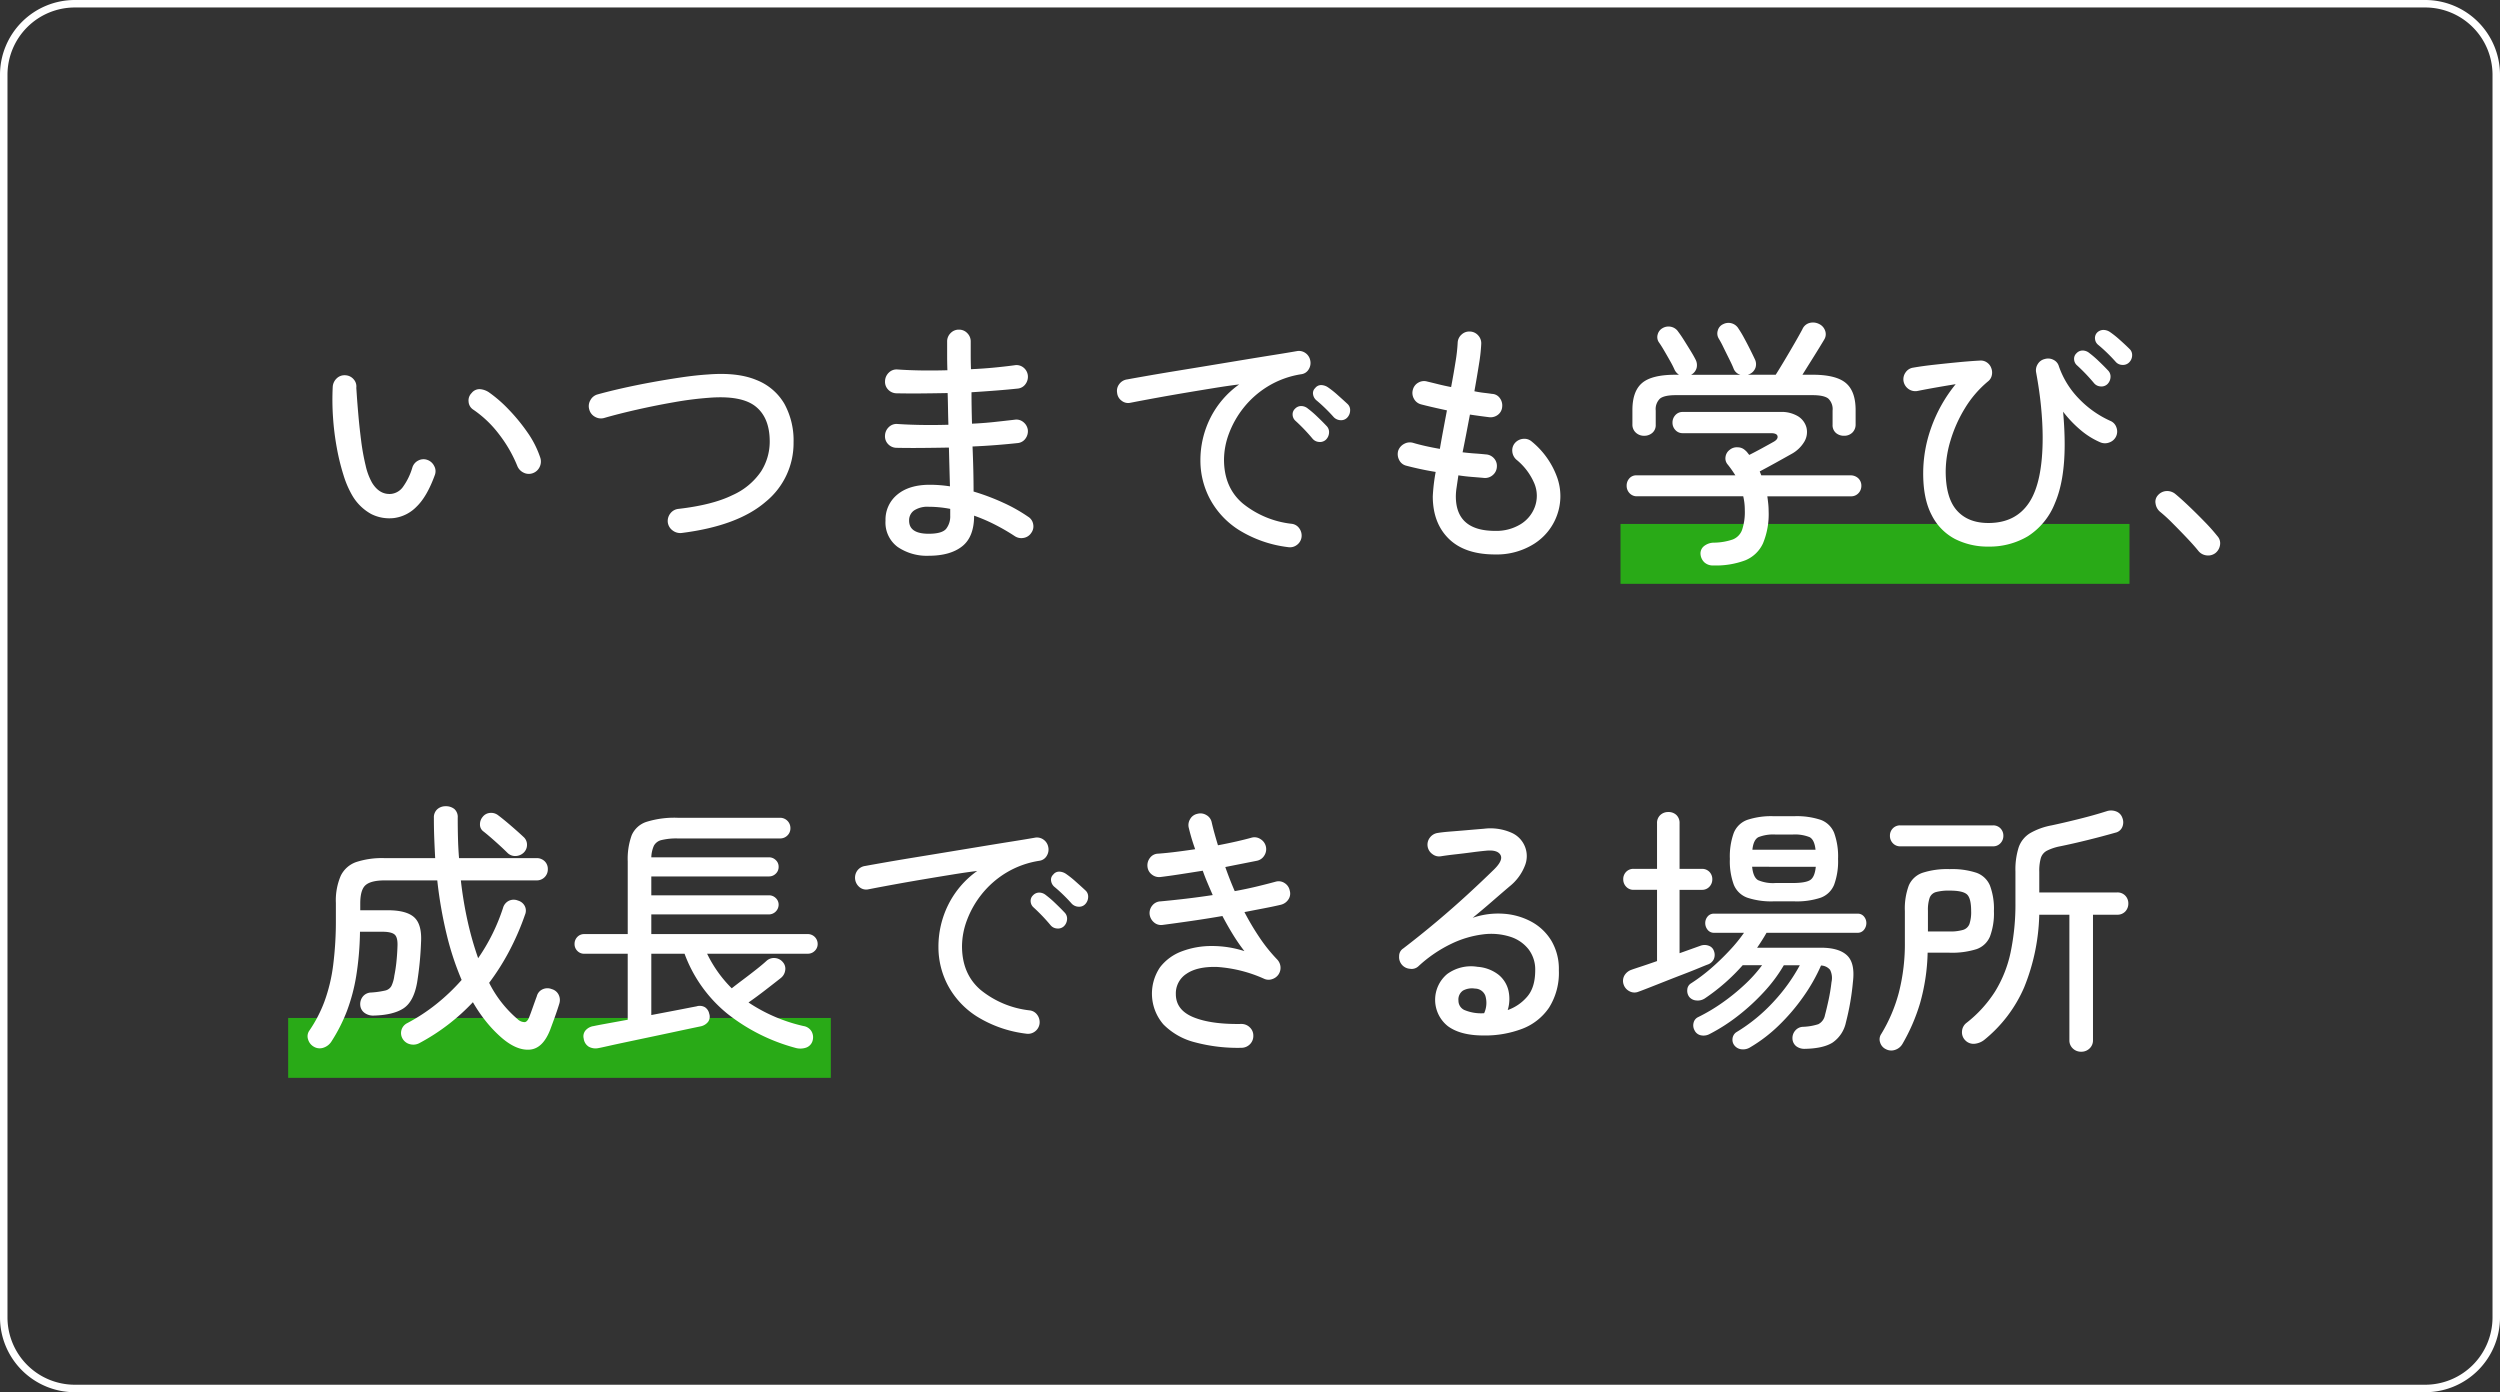<svg xmlns="http://www.w3.org/2000/svg" width="668" height="372" viewBox="0 0 668 372">
  <rect x="0" y="0" width="668" height="372" fill="#333333" stroke="none"/>
  <g id="タイトル" transform="translate(-640 -381)">
    <path id="長方形_156" data-name="長方形 156" d="M20,2A18,18,0,0,0,2,20V352a18,18,0,0,0,18,18H648a18,18,0,0,0,18-18V20A18,18,0,0,0,648,2H20m0-2H648a20,20,0,0,1,20,20V352a20,20,0,0,1-20,20H20A20,20,0,0,1,0,352V20A20,20,0,0,1,20,0Z" transform="translate(640 381)" fill="#fff"/>
    <rect id="長方形_159" data-name="長方形 159" width="136" height="16" transform="translate(1073 521)" fill="#29aa17"/>
    <rect id="長方形_160" data-name="長方形 160" width="145" height="16" transform="translate(717 653)" fill="#29aa17"/>
    <path id="パス_998" data-name="パス 998" d="M24.29-6.58a10.76,10.76,0,0,1-6.125-1.085A13.279,13.279,0,0,1,13.09-12.67a25.872,25.872,0,0,1-2.31-5.39,59.4,59.4,0,0,1-1.785-7.28A71.388,71.388,0,0,1,7.98-33.53a68.753,68.753,0,0,1-.07-8.19,3.386,3.386,0,0,1,1.085-2.205,2.984,2.984,0,0,1,2.275-.805,3.059,3.059,0,0,1,2.2,1.05,2.871,2.871,0,0,1,.735,2.31l.14,2.065q.14,2.065.42,5.285t.735,6.79a59.549,59.549,0,0,0,1.19,6.58,16.768,16.768,0,0,0,1.715,4.62q1.96,3.22,5.04,3.01a4.491,4.491,0,0,0,3.185-1.82,17.109,17.109,0,0,0,2.555-5.25,3.112,3.112,0,0,1,1.575-1.855,3,3,0,0,1,2.415-.175A3.232,3.232,0,0,1,35-20.51a2.859,2.859,0,0,1,.21,2.38q-2.1,5.81-4.9,8.505A10.233,10.233,0,0,1,24.29-6.58ZM61.32-18.55a3.092,3.092,0,0,1-2.45-.175,3.365,3.365,0,0,1-1.68-1.855,35.78,35.78,0,0,0-4.83-8.365,29.418,29.418,0,0,0-6.93-6.615,2.722,2.722,0,0,1-1.225-2.135,2.764,2.764,0,0,1,.805-2.275,2.667,2.667,0,0,1,2.205-1.05,4.937,4.937,0,0,1,2.415.84,35.237,35.237,0,0,1,5.18,4.48,48.835,48.835,0,0,1,5.075,6.16,25.987,25.987,0,0,1,3.465,6.79,3.282,3.282,0,0,1-.14,2.485A3.2,3.2,0,0,1,61.32-18.55ZM101.15-2.59a3.336,3.336,0,0,1-2.415-.665A3.183,3.183,0,0,1,97.44-5.39a3.255,3.255,0,0,1,.7-2.45,3.092,3.092,0,0,1,2.17-1.19q9.1-1.05,14.42-3.675a18.063,18.063,0,0,0,7.63-6.335,14.828,14.828,0,0,0,2.31-7.98q0-6.37-3.78-9.38t-12.53-2.31a89.881,89.881,0,0,0-9.1,1.155q-5.04.875-10.01,2t-8.82,2.24a3.13,3.13,0,0,1-2.45-.315,3.1,3.1,0,0,1-1.54-1.995,3.13,3.13,0,0,1,.315-2.45,3.085,3.085,0,0,1,1.925-1.54q3.01-.84,6.755-1.68t7.77-1.575q4.025-.735,7.875-1.3t7.07-.77q7.91-.63,12.95,1.47a14.917,14.917,0,0,1,7.49,6.37,20.354,20.354,0,0,1,2.45,10.29,20.189,20.189,0,0,1-7.455,15.89Q116.13-4.48,101.15-2.59ZM167.16,3.5a13.841,13.841,0,0,1-8.295-2.345A8.1,8.1,0,0,1,155.61-5.88a8.613,8.613,0,0,1,3.15-6.965q3.15-2.625,8.68-2.625a36.348,36.348,0,0,1,5.39.42q-.07-2.31-.14-4.935t-.14-5.425q-3.78.07-7.385.1t-6.685-.035a3.114,3.114,0,0,1-2.205-1.015,2.984,2.984,0,0,1-.8-2.275,3.238,3.238,0,0,1,1.015-2.24,2.925,2.925,0,0,1,2.275-.84q6.16.42,13.65.21-.07-2.17-.105-4.27t-.1-4.2q-3.64.07-7.14.1t-6.58-.035a3.114,3.114,0,0,1-2.205-1.015,2.984,2.984,0,0,1-.8-2.275,3.238,3.238,0,0,1,1.015-2.24,2.925,2.925,0,0,1,2.275-.84q5.95.42,13.37.21-.07-2.03-.07-3.99v-3.71a3.079,3.079,0,0,1,.91-2.205,2.987,2.987,0,0,1,2.24-.945,2.988,2.988,0,0,1,2.24.945,3.079,3.079,0,0,1,.91,2.205v3.57q0,1.82.07,3.85,3.15-.14,6.09-.42t5.53-.63a2.959,2.959,0,0,1,2.345.56,3.145,3.145,0,0,1,1.225,2.1,3.3,3.3,0,0,1-.63,2.38,2.861,2.861,0,0,1-2.1,1.19q-2.66.28-5.81.525t-6.51.455q0,2.03.035,4.165t.1,4.235q3.08-.14,5.985-.455t5.355-.6a2.89,2.89,0,0,1,2.345.6,3.233,3.233,0,0,1,1.225,2.065,3.3,3.3,0,0,1-.63,2.38,2.861,2.861,0,0,1-2.1,1.19q-2.59.28-5.67.525t-6.37.385q.14,3.29.21,6.335t.07,5.705a60.014,60.014,0,0,1,7.98,3.01,42.929,42.929,0,0,1,6.58,3.71,2.893,2.893,0,0,1,1.365,2,2.9,2.9,0,0,1-.525,2.345,3.006,3.006,0,0,1-2.065,1.33,3.167,3.167,0,0,1-2.345-.49,54.819,54.819,0,0,0-4.9-2.87,45.762,45.762,0,0,0-5.95-2.59q0,5.67-3.185,8.19T167.16,3.5Zm0-5.88q3.57,0,4.655-1.33a5.364,5.364,0,0,0,1.085-3.5V-9.03q-1.47-.28-2.9-.42t-2.835-.14a6.563,6.563,0,0,0-3.92.98,3.2,3.2,0,0,0-1.33,2.73Q161.91-2.38,167.16-2.38Zm95.97,3.57a32.219,32.219,0,0,1-13.16-4.62,22.233,22.233,0,0,1-7.7-8.3,21.857,21.857,0,0,1-2.52-10.185,25.163,25.163,0,0,1,2.66-11.41,24.423,24.423,0,0,1,7.7-8.96q-2.87.35-6.545.945t-7.63,1.26q-3.955.665-7.8,1.365t-7.07,1.33a2.769,2.769,0,0,1-2.345-.525,2.938,2.938,0,0,1-1.225-2.135,2.945,2.945,0,0,1,.56-2.31,3.1,3.1,0,0,1,2.1-1.26q1.89-.35,5.285-.945t7.7-1.3q4.305-.7,8.96-1.47l9.1-1.505q4.445-.735,8.19-1.33t6.125-1.015a2.994,2.994,0,0,1,2.275.49,3.108,3.108,0,0,1,1.3,1.96,3.162,3.162,0,0,1-.385,2.38,2.654,2.654,0,0,1-1.925,1.33,24.32,24.32,0,0,0-9,3.255,24.793,24.793,0,0,0-6.475,5.7,25.287,25.287,0,0,0-3.92,6.9,20.079,20.079,0,0,0-1.33,6.965q0,7.42,4.97,11.69a25.145,25.145,0,0,0,13.02,5.46,2.861,2.861,0,0,1,2.1,1.19,3.3,3.3,0,0,1,.63,2.38,3.1,3.1,0,0,1-1.26,2.1A3.063,3.063,0,0,1,263.13,1.19Zm15.89-34.65a2.2,2.2,0,0,1-1.785.735,2.657,2.657,0,0,1-1.855-.805q-1.05-1.19-2.275-2.38t-2.415-2.17a2.56,2.56,0,0,1-.84-1.575,1.836,1.836,0,0,1,.56-1.645,1.985,1.985,0,0,1,1.645-.805,3.4,3.4,0,0,1,1.785.6,25.028,25.028,0,0,1,2.555,2.03q1.5,1.33,2.625,2.38a2.2,2.2,0,0,1,.735,1.785A2.8,2.8,0,0,1,279.02-33.46Zm-5.74,5.95a2.307,2.307,0,0,1-1.855.595,2.418,2.418,0,0,1-1.715-.875,48.613,48.613,0,0,0-4.55-4.76,2.27,2.27,0,0,1-.77-1.575,2.024,2.024,0,0,1,.63-1.645,2.25,2.25,0,0,1,1.715-.735,2.814,2.814,0,0,1,1.715.665,26.517,26.517,0,0,1,2.485,2.135q1.435,1.365,2.485,2.485a2.3,2.3,0,0,1,.7,1.855A2.8,2.8,0,0,1,273.28-27.51ZM318.5,3.15q-8.12,0-12.39-4.2t-4.27-11.34a49.437,49.437,0,0,1,.77-6.51q-2.17-.35-4.235-.8T294.7-20.58a2.847,2.847,0,0,1-1.855-1.54,3.318,3.318,0,0,1-.245-2.45,3.256,3.256,0,0,1,1.575-1.82,3.122,3.122,0,0,1,2.415-.28q1.4.42,3.255.84t3.885.77q.42-2.45.91-5.075t.98-5.215q-1.96-.42-3.78-.84t-3.15-.77a2.983,2.983,0,0,1-1.89-1.505,3.122,3.122,0,0,1-.28-2.415,3.006,3.006,0,0,1,1.47-1.89,3.025,3.025,0,0,1,2.38-.28q1.19.28,2.87.7t3.5.77q.7-3.71,1.19-6.825a44.421,44.421,0,0,0,.56-5.005,3.059,3.059,0,0,1,1.05-2.205,3,3,0,0,1,2.24-.8,3.059,3.059,0,0,1,2.205,1.05,3.1,3.1,0,0,1,.8,2.31,46.257,46.257,0,0,1-.6,5.355q-.525,3.325-1.225,7.245,1.33.28,2.555.42t2.135.28a2.651,2.651,0,0,1,2.1,1.12,3.3,3.3,0,0,1,.63,2.38,2.9,2.9,0,0,1-1.155,2.1,3.188,3.188,0,0,1-2.345.63q-1.12-.14-2.415-.315t-2.7-.385q-.49,2.59-.98,5.145t-.98,4.935q1.75.21,3.29.315t2.87.245a3.114,3.114,0,0,1,2.2,1.015,2.984,2.984,0,0,1,.8,2.275,3.059,3.059,0,0,1-1.05,2.2,3.1,3.1,0,0,1-2.31.805q-1.54-.14-3.325-.28t-3.6-.42q-.28,1.89-.49,3.325A16.62,16.62,0,0,0,308-12.39q0,9.24,10.5,9.24a12.382,12.382,0,0,0,6.755-1.75,9.107,9.107,0,0,0,3.815-4.55,8.577,8.577,0,0,0-.105-6.4,16.371,16.371,0,0,0-4.795-6.335,3.281,3.281,0,0,1-1.085-2.2,2.994,2.994,0,0,1,.735-2.275,3.281,3.281,0,0,1,2.2-1.085,2.994,2.994,0,0,1,2.275.735,21.882,21.882,0,0,1,6.755,9.52,14.931,14.931,0,0,1-.035,10.22A15.044,15.044,0,0,1,328.9.315,18.692,18.692,0,0,1,318.5,3.15Zm58.31,2.94a3.343,3.343,0,0,1-2.415-.84,3.392,3.392,0,0,1-1.015-2.17,2.5,2.5,0,0,1,.945-2.17A4.287,4.287,0,0,1,376.95,0a16.131,16.131,0,0,0,5.005-.84,4.326,4.326,0,0,0,2.52-2.555,14.906,14.906,0,0,0,.735-5.285,15.855,15.855,0,0,0-.42-3.71H356.44a2.623,2.623,0,0,1-2.03-.84,2.809,2.809,0,0,1-.77-1.96,2.848,2.848,0,0,1,.735-2,2.4,2.4,0,0,1,1.855-.8h26.46q-.49-.77-.98-1.47t-1.05-1.4a2.488,2.488,0,0,1-.6-2.065,2.78,2.78,0,0,1,1.085-1.855,2.979,2.979,0,0,1,2.17-.7,2.889,2.889,0,0,1,1.96.77,3.585,3.585,0,0,1,.6.6q.245.315.525.665,1.54-.77,3.4-1.785t2.975-1.645q1.33-.7,1.19-1.54t-1.75-.84H368.62a2.542,2.542,0,0,1-1.96-.84,2.809,2.809,0,0,1-.77-1.96,2.9,2.9,0,0,1,.77-2.03,2.542,2.542,0,0,1,1.96-.84h26.04a8.5,8.5,0,0,1,4.83,1.19,5.084,5.084,0,0,1,2.205,3.01,5.051,5.051,0,0,1-.56,3.71,8.977,8.977,0,0,1-3.535,3.36q-2.24,1.26-4.2,2.345t-4.2,2.275l.42,1.05h23.73a2.98,2.98,0,0,1,2.2.8,2.709,2.709,0,0,1,.805,2,2.809,2.809,0,0,1-.77,1.96,2.623,2.623,0,0,1-2.03.84H391.23q.14.98.245,1.995A19.4,19.4,0,0,1,391.58-8.4,20.331,20.331,0,0,1,390.075.175a8.9,8.9,0,0,1-4.76,4.55A22.278,22.278,0,0,1,376.81,6.09ZM358.33-28.56a3.179,3.179,0,0,1-2.24-.84,2.9,2.9,0,0,1-.91-2.24v-3.78q0-5.04,2.59-7.245t8.89-2.2h.98a3.208,3.208,0,0,1-1.19-1.33,23.394,23.394,0,0,0-1.155-2.275q-.805-1.435-1.645-2.87t-1.4-2.2a2.479,2.479,0,0,1-.315-2.1,2.7,2.7,0,0,1,1.3-1.68,3.112,3.112,0,0,1,2.31-.35,3.043,3.043,0,0,1,1.89,1.33q.7.91,1.575,2.31t1.715,2.765q.84,1.365,1.33,2.345a3.16,3.16,0,0,1,.28,2.24,2.93,2.93,0,0,1-1.47,1.82h13.16a2.732,2.732,0,0,1-1.82-1.68q-.35-.91-1.155-2.52t-1.575-3.185a25.723,25.723,0,0,0-1.26-2.345,2.608,2.608,0,0,1-.21-2.135,2.54,2.54,0,0,1,1.4-1.645,3.1,3.1,0,0,1,2.275-.245,3.117,3.117,0,0,1,1.855,1.435A27.986,27.986,0,0,1,385-54.74q.84,1.54,1.61,3.08t1.26,2.59a2.984,2.984,0,0,1,.21,2.275,2.924,2.924,0,0,1-1.68,1.785.237.237,0,0,1-.175.07.237.237,0,0,0-.175.07h7.42q.98-1.54,2.38-3.885t2.73-4.655q1.33-2.31,2.03-3.64a2.892,2.892,0,0,1,1.995-1.68,3.564,3.564,0,0,1,2.415.28,3.1,3.1,0,0,1,1.645,1.785,2.7,2.7,0,0,1-.245,2.415q-1.12,1.89-2.765,4.515T400.61-44.87h2.73q6.23,0,8.855,2.2t2.625,7.245v3.78a2.961,2.961,0,0,1-.875,2.24,3.056,3.056,0,0,1-2.205.84,3.216,3.216,0,0,1-2.2-.77,2.738,2.738,0,0,1-.875-2.17v-3.78a3.884,3.884,0,0,0-1.155-3.22q-1.155-.91-4.235-.91H366.8q-3.08,0-4.235.91a3.884,3.884,0,0,0-1.155,3.22v3.78a2.687,2.687,0,0,1-.91,2.17A3.25,3.25,0,0,1,358.33-28.56ZM450.31,1.05a19.26,19.26,0,0,1-8.925-2.03,14.56,14.56,0,0,1-6.265-6.44q-2.31-4.41-2.24-11.48a36.126,36.126,0,0,1,2.1-11.725,39.017,39.017,0,0,1,6.58-11.725q-2.59.42-5.18.875t-5.04.945a3.143,3.143,0,0,1-2.38-.525,3.232,3.232,0,0,1-1.33-2.065,3.126,3.126,0,0,1,.525-2.345,2.941,2.941,0,0,1,2.065-1.3q2.38-.42,5.53-.77t6.4-.665q3.255-.315,5.915-.455a2.836,2.836,0,0,1,1.82.49,3.019,3.019,0,0,1,1.19,1.54,3.257,3.257,0,0,1,.14,1.89,2.772,2.772,0,0,1-.98,1.61,28.561,28.561,0,0,0-6.23,7.245,36.467,36.467,0,0,0-3.815,8.54,29.041,29.041,0,0,0-1.3,8.225q0,7.14,2.975,10.5t8.435,3.36q7.28,0,10.885-5.46T464.8-28q0-3.78-.42-8.19t-1.33-9.31a3.061,3.061,0,0,1,.455-2.24,2.912,2.912,0,0,1,1.855-1.33,3.062,3.062,0,0,1,2.31.21,2.75,2.75,0,0,1,1.47,1.75,23.324,23.324,0,0,0,5.215,8.505,27.045,27.045,0,0,0,8.505,6.055,2.846,2.846,0,0,1,1.645,1.75,3.083,3.083,0,0,1-.105,2.45,3.136,3.136,0,0,1-1.785,1.575,3.2,3.2,0,0,1-2.415-.035,20.916,20.916,0,0,1-5.355-3.36A30.97,30.97,0,0,1,470.26-35q.42,4.69.42,8.75,0,9.73-2.625,15.75a18.432,18.432,0,0,1-7.21,8.785A20,20,0,0,1,450.31,1.05Zm31.78-43.4a2.307,2.307,0,0,1-1.855.6,2.418,2.418,0,0,1-1.715-.875,48.613,48.613,0,0,0-4.55-4.76,2.27,2.27,0,0,1-.77-1.575,2.024,2.024,0,0,1,.63-1.645,2.25,2.25,0,0,1,1.715-.735,2.814,2.814,0,0,1,1.715.665,26.518,26.518,0,0,1,2.485,2.135q1.435,1.365,2.485,2.485a2.3,2.3,0,0,1,.7,1.855A2.8,2.8,0,0,1,482.09-42.35Zm5.81-5.81a2.305,2.305,0,0,1-1.785.665,2.418,2.418,0,0,1-1.785-.805q-1.05-1.19-2.275-2.38t-2.415-2.17a2.279,2.279,0,0,1-.84-1.505,2.116,2.116,0,0,1,.49-1.715,2.376,2.376,0,0,1,1.715-.77,3.163,3.163,0,0,1,1.785.56,25.025,25.025,0,0,1,2.555,2.03q1.5,1.33,2.625,2.45a2.2,2.2,0,0,1,.735,1.785A2.657,2.657,0,0,1,487.9-48.16ZM510.93,2.8a3.179,3.179,0,0,1-2.38.595,3.221,3.221,0,0,1-2.17-1.225q-1.12-1.4-3.045-3.43T499.45-5.25a39.834,39.834,0,0,0-3.29-3.01,3.476,3.476,0,0,1-1.19-2.17,2.547,2.547,0,0,1,.63-2.24,3.252,3.252,0,0,1,2.24-1.12,3.476,3.476,0,0,1,2.31.7q1.54,1.26,3.71,3.325t4.27,4.235a49.566,49.566,0,0,1,3.36,3.78,2.812,2.812,0,0,1,.7,2.38A3.359,3.359,0,0,1,510.93,2.8ZM2.87,134.69a3.278,3.278,0,0,1-1.54-1.925,2.626,2.626,0,0,1,.35-2.415A36.023,36.023,0,0,0,5.7,122.58a44.451,44.451,0,0,0,2.31-9.59,93.87,93.87,0,0,0,.735-12.53v-4.2a16.635,16.635,0,0,1,1.3-7.245,7.219,7.219,0,0,1,4.13-3.675A22.157,22.157,0,0,1,21.7,84.29H35.28q-.14-2.59-.245-5.285t-.1-5.5a2.878,2.878,0,0,1,.91-2.275,3.26,3.26,0,0,1,2.24-.805,3.559,3.559,0,0,1,2.31.735,2.839,2.839,0,0,1,.91,2.345q0,2.8.07,5.5t.28,5.285H62.3a3.027,3.027,0,0,1,2.24.84,2.849,2.849,0,0,1,.84,2.1,2.935,2.935,0,0,1-3.08,3.01H42.14a102.973,102.973,0,0,0,1.89,11.27,86.3,86.3,0,0,0,2.73,9.52,51.564,51.564,0,0,0,6.65-13.44,3.014,3.014,0,0,1,1.54-1.89,2.974,2.974,0,0,1,2.45-.07,2.918,2.918,0,0,1,1.785,1.4,2.72,2.72,0,0,1,.1,2.38,69.619,69.619,0,0,1-4.165,9.625A62.807,62.807,0,0,1,49.7,117.61a30.906,30.906,0,0,0,7.63,9.73,2.673,2.673,0,0,0,1.925.77q.735-.14,1.225-1.54.28-.7.875-2.38t1.085-3.01a2.748,2.748,0,0,1,1.505-1.82,3.06,3.06,0,0,1,2.485-.07,2.889,2.889,0,0,1,1.855,1.54,3.167,3.167,0,0,1,.175,2.31q-.49,1.61-1.155,3.465T66.01,130.14q-1.96,5.04-5.46,5.32t-7.49-3.15a34.23,34.23,0,0,1-4.025-4.165,40.532,40.532,0,0,1-3.675-5.355,55.375,55.375,0,0,1-14.28,10.92,3.419,3.419,0,0,1-2.485.315A3.142,3.142,0,0,1,26.6,132.59a2.957,2.957,0,0,1,1.19-4.2,48.816,48.816,0,0,0,7.805-5.11,53.481,53.481,0,0,0,6.755-6.44A76.111,76.111,0,0,1,38.4,104.9,114.083,114.083,0,0,1,35.84,90.24h-14q-3.64,0-5.11,1.225T15.26,96.4v1.82h7.35q5.04,0,7.105,1.925T31.5,106.83a87.648,87.648,0,0,1-1.05,10.71q-.91,5.11-3.64,6.895T18.9,126.36a3.835,3.835,0,0,1-2.415-.665,2.776,2.776,0,0,1-1.225-2.135A3.228,3.228,0,0,1,16,121.215a2.95,2.95,0,0,1,2.2-1.015,23.488,23.488,0,0,0,3.71-.525,2.526,2.526,0,0,0,1.68-1.225,8.829,8.829,0,0,0,.77-2.73,37.145,37.145,0,0,0,.56-3.675q.21-1.995.28-4.025.14-2.45-.7-3.255t-3.36-.805H15.19a81.6,81.6,0,0,1-1.015,11.865,49.1,49.1,0,0,1-2.485,9.345,44.35,44.35,0,0,1-4.13,8.12,3.966,3.966,0,0,1-2.1,1.645A3.071,3.071,0,0,1,2.87,134.69ZM54.6,82.89q-1.26-1.26-3.22-3.01t-3.22-2.73a2.225,2.225,0,0,1-.91-1.855,3.017,3.017,0,0,1,.7-2,2.738,2.738,0,0,1,1.995-1.085,3.033,3.033,0,0,1,2.205.665q1.4,1.05,3.43,2.8t3.29,2.94a2.75,2.75,0,0,1,.945,2.17,2.854,2.854,0,0,1-.945,2.1,3.23,3.23,0,0,1-2.065.84A2.9,2.9,0,0,1,54.6,82.89Zm24.36,52.15a3.751,3.751,0,0,1-2.625-.35,2.953,2.953,0,0,1-1.365-2.17,2.439,2.439,0,0,1,.525-2.24,3.528,3.528,0,0,1,2.2-1.12q.56-.14,3.08-.6t5.95-1.085V109.84H75.11a2.456,2.456,0,0,1-1.855-.77,2.548,2.548,0,0,1-.735-1.82,2.634,2.634,0,0,1,.735-1.89,2.456,2.456,0,0,1,1.855-.77H86.73V85.13a18.484,18.484,0,0,1,1.05-6.93,6.479,6.479,0,0,1,3.955-3.6A25,25,0,0,1,100.1,73.51h27.3a2.75,2.75,0,0,1,2.8,2.8,2.627,2.627,0,0,1-.8,1.925,2.709,2.709,0,0,1-1.995.8H100.1a16.917,16.917,0,0,0-4.305.42,3.106,3.106,0,0,0-2.065,1.505,8.2,8.2,0,0,0-.7,3.115h31.43a2.548,2.548,0,0,1,1.82.735,2.376,2.376,0,0,1,.77,1.785,2.456,2.456,0,0,1-.77,1.855,2.548,2.548,0,0,1-1.82.735H93.03v5.04h31.43a2.548,2.548,0,0,1,1.82.735,2.376,2.376,0,0,1,.77,1.785,2.63,2.63,0,0,1-2.59,2.59H93.03v5.25h41.79a2.63,2.63,0,0,1,2.66,2.66,2.489,2.489,0,0,1-.77,1.82,2.57,2.57,0,0,1-1.89.77H107.94a33.737,33.737,0,0,0,6.58,9.24q1.33-1.05,3.15-2.415t3.5-2.695q1.68-1.33,2.66-2.24a2.944,2.944,0,0,1,2.24-.735,3,3,0,0,1,2.1,1.085,2.627,2.627,0,0,1,.63,2.24,3.149,3.149,0,0,1-1.19,2.03q-1.68,1.33-4.13,3.22T119,122.86a43.791,43.791,0,0,0,14.7,6.3,3,3,0,0,1,2.205,1.54,3.248,3.248,0,0,1,.175,2.52,2.729,2.729,0,0,1-1.82,1.75,4.769,4.769,0,0,1-2.8,0,50.282,50.282,0,0,1-18.1-9.1,37.129,37.129,0,0,1-11.445-16.03H93.03v16.38q2.94-.56,5.5-1.05t4.34-.84q1.785-.35,2.205-.42a2.831,2.831,0,0,1,2.275.21,2.706,2.706,0,0,1,1.155,1.75,2.39,2.39,0,0,1-.28,2.135,3.36,3.36,0,0,1-1.96,1.225q-.35.07-2.345.49t-4.935,1.05q-2.94.63-6.265,1.33t-6.3,1.33q-2.975.63-5,1.085T78.96,135.04Zm114.17-3.85a32.22,32.22,0,0,1-13.16-4.62,22.233,22.233,0,0,1-7.7-8.295,21.857,21.857,0,0,1-2.52-10.185,25.163,25.163,0,0,1,2.66-11.41,24.423,24.423,0,0,1,7.7-8.96q-2.87.35-6.545.945t-7.63,1.26q-3.955.665-7.8,1.365t-7.07,1.33a2.769,2.769,0,0,1-2.345-.525,3.266,3.266,0,0,1-.665-4.445,3.1,3.1,0,0,1,2.1-1.26q1.89-.35,5.285-.945t7.7-1.3q4.305-.7,8.96-1.47l9.1-1.5q4.445-.735,8.19-1.33t6.125-1.015a2.994,2.994,0,0,1,2.275.49,3.108,3.108,0,0,1,1.295,1.96,3.162,3.162,0,0,1-.385,2.38,2.654,2.654,0,0,1-1.925,1.33,24.321,24.321,0,0,0-9,3.255A24.794,24.794,0,0,0,181.3,93.95a25.287,25.287,0,0,0-3.92,6.9,20.079,20.079,0,0,0-1.33,6.965q0,7.42,4.97,11.69a25.145,25.145,0,0,0,13.02,5.46,2.861,2.861,0,0,1,2.1,1.19,3.3,3.3,0,0,1,.63,2.38,3.1,3.1,0,0,1-1.26,2.1A3.063,3.063,0,0,1,193.13,131.19Zm15.89-34.65a2.2,2.2,0,0,1-1.785.735,2.657,2.657,0,0,1-1.855-.8q-1.05-1.19-2.275-2.38t-2.415-2.17a2.56,2.56,0,0,1-.84-1.575,1.836,1.836,0,0,1,.56-1.645,1.985,1.985,0,0,1,1.645-.805,3.4,3.4,0,0,1,1.785.6,25.024,25.024,0,0,1,2.555,2.03q1.5,1.33,2.625,2.38a2.2,2.2,0,0,1,.735,1.785A2.8,2.8,0,0,1,209.02,96.54Zm-5.74,5.95a2.307,2.307,0,0,1-1.855.6,2.418,2.418,0,0,1-1.715-.875,48.615,48.615,0,0,0-4.55-4.76,2.27,2.27,0,0,1-.77-1.575,2.024,2.024,0,0,1,.63-1.645,2.25,2.25,0,0,1,1.715-.735,2.814,2.814,0,0,1,1.715.665,26.514,26.514,0,0,1,2.485,2.135q1.435,1.365,2.485,2.485a2.3,2.3,0,0,1,.7,1.855A2.8,2.8,0,0,1,203.28,102.49Zm47.53,32.48a44.2,44.2,0,0,1-12.53-1.47,18.03,18.03,0,0,1-8.435-4.795,12.564,12.564,0,0,1-.875-15.26,13.029,13.029,0,0,1,5.775-4.235,22.376,22.376,0,0,1,7.98-1.435,28.148,28.148,0,0,1,8.785,1.365,46.978,46.978,0,0,1-3.01-4.34q-1.47-2.38-2.87-5.04-4.06.7-8.19,1.3t-7.84,1.085a2.871,2.871,0,0,1-2.31-.735,3.322,3.322,0,0,1-1.12-2.205,3.165,3.165,0,0,1,.77-2.31,2.943,2.943,0,0,1,2.17-1.05q3.08-.28,6.65-.7t7.28-.98q-.7-1.61-1.4-3.255t-1.26-3.255q-3.08.49-6.02.945t-5.25.735a3.109,3.109,0,0,1-2.345-.665A2.963,2.963,0,0,1,225.61,86.6a3.221,3.221,0,0,1,.665-2.38,2.753,2.753,0,0,1,2.135-1.12q2.03-.14,4.585-.455t5.355-.735a53.088,53.088,0,0,1-1.68-5.6,3.035,3.035,0,0,1,.315-2.415,2.859,2.859,0,0,1,1.925-1.435,3.035,3.035,0,0,1,2.415.315A2.859,2.859,0,0,1,242.76,74.7q.35,1.54.77,3.045t.91,3.115q2.59-.49,4.9-1.015t4.06-1.015a2.884,2.884,0,0,1,2.415.385,3.136,3.136,0,0,1,1.015,4.375,3,3,0,0,1-1.96,1.4q-1.75.35-3.885.77t-4.585.91q.56,1.61,1.19,3.22t1.33,3.22q3.08-.56,5.845-1.225t5.075-1.295a2.864,2.864,0,0,1,2.38.35,3.029,3.029,0,0,1,1.4,2.03,2.774,2.774,0,0,1-.35,2.345,3.325,3.325,0,0,1-2.03,1.435q-1.75.42-4.3.91t-5.425,1.05a68.835,68.835,0,0,0,4.1,6.895,42.24,42.24,0,0,0,4.655,5.775,3.251,3.251,0,0,1,.875,1.925,3.166,3.166,0,0,1-.525,2.065,3.232,3.232,0,0,1-1.715,1.26,2.857,2.857,0,0,1-2.065-.07,36.563,36.563,0,0,0-12.53-3.185q-5.32-.175-8.225,1.785a6.228,6.228,0,0,0-2.9,5.46q0,4.27,4.725,6.195T250.67,128.6a3.162,3.162,0,0,1,2.275.91,2.988,2.988,0,0,1,.945,2.24,3.108,3.108,0,0,1-.875,2.24A3.175,3.175,0,0,1,250.81,134.97Zm64.61-3.29q-6.23,0-9.59-2.52a8.982,8.982,0,0,1-.14-13.9,10.782,10.782,0,0,1,8.12-1.925,10.3,10.3,0,0,1,5.67,2.17,7.728,7.728,0,0,1,2.59,4.235,10.191,10.191,0,0,1-.21,5.145,12.11,12.11,0,0,0,5.11-3.465q2.24-2.485,2.24-7.175a8.885,8.885,0,0,0-1.785-5.6,10.062,10.062,0,0,0-4.935-3.36,16.853,16.853,0,0,0-7.14-.63,27.15,27.15,0,0,0-8.47,2.485,35.6,35.6,0,0,0-8.89,6.055,2.634,2.634,0,0,1-2.24.665,3.117,3.117,0,0,1-2.9-3.395,2.371,2.371,0,0,1,1.085-2.03q4.48-3.43,8.855-7.105t8.3-7.28q3.92-3.6,7.07-6.685,2.59-2.52,1.75-3.955t-3.99-1.085q-1.54.14-3.64.42t-4.3.525q-2.205.245-3.955.525a2.877,2.877,0,0,1-2.31-.6,3.074,3.074,0,0,1-.63-4.41,3.145,3.145,0,0,1,2.1-1.225q1.26-.21,3.5-.385t4.655-.385q2.415-.21,4.165-.35a13.929,13.929,0,0,1,7.245,1.015,6.811,6.811,0,0,1,3.675,8.925,13.22,13.22,0,0,1-4.06,5.46q-1.82,1.54-4.515,3.885t-5.355,4.515a20.946,20.946,0,0,1,8.295-1.085,18.164,18.164,0,0,1,7.42,2.135,14.061,14.061,0,0,1,5.32,5.075,14.789,14.789,0,0,1,1.995,7.875,17.431,17.431,0,0,1-2.625,10.01,15.164,15.164,0,0,1-7.14,5.635A27.921,27.921,0,0,1,315.42,131.68Zm.14-5.95a6.589,6.589,0,0,0,.315-4.69,2.979,2.979,0,0,0-2.765-1.89,5.047,5.047,0,0,0-3.185.525,2.88,2.88,0,0,0-1.225,2.695,2.729,2.729,0,0,0,1.54,2.485A11.575,11.575,0,0,0,315.56,125.73Zm85.61,9.52a3.577,3.577,0,0,1-2.17-.665,2.682,2.682,0,0,1-1.05-2,3.022,3.022,0,0,1,.735-2.205,2.808,2.808,0,0,1,2.065-1.015,15.114,15.114,0,0,0,4.1-.7,3.4,3.4,0,0,0,1.785-2.45q.42-1.54.945-3.955a49.17,49.17,0,0,0,.8-4.865,4.86,4.86,0,0,0-.385-3.255,3.265,3.265,0,0,0-2.415-1.155,46.969,46.969,0,0,1-4.725,8.33,53.545,53.545,0,0,1-6.51,7.63,40.17,40.17,0,0,1-7.665,5.88,3.53,3.53,0,0,1-2.17.56,2.777,2.777,0,0,1-1.96-.91,2.414,2.414,0,0,1-.63-1.855,2.364,2.364,0,0,1,.98-1.785,45.143,45.143,0,0,0,10.045-8.225,47.271,47.271,0,0,0,6.965-9.695h-4.27a40.461,40.461,0,0,1-5.32,7.14,56.528,56.528,0,0,1-6.965,6.4,47.8,47.8,0,0,1-7.6,4.865,3.387,3.387,0,0,1-2.275.315,2.408,2.408,0,0,1-1.715-1.365,2.706,2.706,0,0,1-.245-1.96,2.211,2.211,0,0,1,1.225-1.54,47.737,47.737,0,0,0,6.475-3.85,54.805,54.805,0,0,0,5.95-4.83,37.277,37.277,0,0,0,4.655-5.18h-5.18a52.752,52.752,0,0,1-10.15,8.89,3.424,3.424,0,0,1-2.2.525,2.689,2.689,0,0,1-1.925-.945,2.728,2.728,0,0,1-.525-1.96,2.09,2.09,0,0,1,1.015-1.68,46.525,46.525,0,0,0,5.355-4.025,63.6,63.6,0,0,0,4.935-4.76A41.933,41.933,0,0,0,385,104.24h-7.98a2.1,2.1,0,0,1-1.75-.805,2.828,2.828,0,0,1-.63-1.785,2.688,2.688,0,0,1,.63-1.75,2.136,2.136,0,0,1,1.75-.77h38.29a2.136,2.136,0,0,1,1.75.77,2.688,2.688,0,0,1,.63,1.75,2.828,2.828,0,0,1-.63,1.785,2.1,2.1,0,0,1-1.75.805H391.02q-1.12,1.96-2.52,3.99h17.08q4.76,0,6.93,2.03t1.61,6.93a67.529,67.529,0,0,1-1.89,10.99,8.7,8.7,0,0,1-3.605,5.425Q406.07,135.18,401.17,135.25Zm-8.26-39.41a20.248,20.248,0,0,1-7.035-.98,6.141,6.141,0,0,1-3.605-3.465,18.2,18.2,0,0,1-1.05-6.895,18.437,18.437,0,0,1,1.05-6.965,6.141,6.141,0,0,1,3.605-3.465,20.248,20.248,0,0,1,7.035-.98h5.53a20.2,20.2,0,0,1,7.07.98,6.146,6.146,0,0,1,3.57,3.465,18.437,18.437,0,0,1,1.05,6.965,18.2,18.2,0,0,1-1.05,6.895,6.146,6.146,0,0,1-3.57,3.465,20.2,20.2,0,0,1-7.07.98Zm-36.12,24.15a2.809,2.809,0,0,1-2.485-.175,3.1,3.1,0,0,1-1.505-1.855,2.924,2.924,0,0,1,.245-2.31,3.5,3.5,0,0,1,1.925-1.54q.35-.14,2.275-.77t4.515-1.54V92.76h-6.23a2.623,2.623,0,0,1-2.03-.84,2.809,2.809,0,0,1-.77-1.96,2.774,2.774,0,0,1,.77-2,2.68,2.68,0,0,1,2.03-.805h6.23V74.98a2.848,2.848,0,0,1,.875-2.205,3.038,3.038,0,0,1,2.135-.8,3.007,3.007,0,0,1,2.17.8,2.91,2.91,0,0,1,.84,2.205V87.16h5.95a2.68,2.68,0,0,1,2.03.805,2.774,2.774,0,0,1,.77,2,2.809,2.809,0,0,1-.77,1.96,2.623,2.623,0,0,1-2.03.84h-5.95V109.7l5.67-2.03a3.185,3.185,0,0,1,2.135.035,2.2,2.2,0,0,1,1.365,1.365,2.9,2.9,0,0,1,0,2.17,2.8,2.8,0,0,1-1.61,1.47q-.42.14-2.275.91t-4.41,1.75q-2.555.98-5.11,1.995t-4.445,1.75Q357.21,119.85,356.79,119.99Zm36.68-29.05h4.48q3.43,0,4.69-.77t1.54-3.57H387.17q.28,2.8,1.575,3.57A10.09,10.09,0,0,0,393.47,90.94Zm-6.23-8.89h16.87q-.28-2.66-1.575-3.36a10.527,10.527,0,0,0-4.585-.7h-4.48a10.782,10.782,0,0,0-4.62.7Q387.52,79.39,387.24,82.05Zm87.85,53.97a3.108,3.108,0,0,1-2.24-.875,2.93,2.93,0,0,1-.91-2.205V99.41h-8.05a54.836,54.836,0,0,1-4.025,19.39,36.778,36.778,0,0,1-10.6,14,4.918,4.918,0,0,1-2.555,1.085,3.049,3.049,0,0,1-2.555-.875,3.012,3.012,0,0,1-.91-2.38,3.06,3.06,0,0,1,1.19-2.31,33.271,33.271,0,0,0,7.63-8.365,32.878,32.878,0,0,0,4.165-10.465,62.836,62.836,0,0,0,1.295-13.44V87.86a19.506,19.506,0,0,1,.875-6.475,7.153,7.153,0,0,1,3.01-3.745,18.1,18.1,0,0,1,5.775-2.1q3.29-.7,7.35-1.715t7.35-2.065a3.777,3.777,0,0,1,2.59.07,2.732,2.732,0,0,1,1.61,1.68,3.184,3.184,0,0,1,0,2.45,2.575,2.575,0,0,1-1.89,1.54q-3.43.98-7.385,1.96t-7.385,1.68a13.548,13.548,0,0,0-3.465,1.155,3.332,3.332,0,0,0-1.645,1.96,12.482,12.482,0,0,0-.42,3.675v5.53h20.79a2.848,2.848,0,0,1,2.205.875,2.949,2.949,0,0,1,.8,2.065,3.038,3.038,0,0,1-.8,2.135,2.848,2.848,0,0,1-2.205.875h-6.44v33.53a2.93,2.93,0,0,1-.91,2.205A3.108,3.108,0,0,1,475.09,136.02Zm-52.22-.7a2.875,2.875,0,0,1-1.505-1.785,2.538,2.538,0,0,1,.315-2.275,41.874,41.874,0,0,0,4.69-11.025,52.523,52.523,0,0,0,1.61-13.615V98.43a17.645,17.645,0,0,1,1.05-6.825A6.159,6.159,0,0,1,432.7,88.21a21.394,21.394,0,0,1,7.245-.98,20.765,20.765,0,0,1,7.175.98,6.151,6.151,0,0,1,3.605,3.43,17.69,17.69,0,0,1,1.05,6.79,17.69,17.69,0,0,1-1.05,6.79,6.029,6.029,0,0,1-3.605,3.395,21.748,21.748,0,0,1-7.245.945h-5.81a53.825,53.825,0,0,1-2.03,13.51,50.146,50.146,0,0,1-4.69,10.85,3.5,3.5,0,0,1-1.995,1.61A3.079,3.079,0,0,1,422.87,135.32Zm3.92-54.18a2.623,2.623,0,0,1-2.03-.84,2.809,2.809,0,0,1-.77-1.96,2.774,2.774,0,0,1,.77-1.995,2.68,2.68,0,0,1,2.03-.805H451.5a2.68,2.68,0,0,1,2.03.805,2.774,2.774,0,0,1,.77,1.995,2.809,2.809,0,0,1-.77,1.96,2.623,2.623,0,0,1-2.03.84Zm7.35,22.75h5.74a12.115,12.115,0,0,0,3.64-.42,2.631,2.631,0,0,0,1.715-1.575,9.986,9.986,0,0,0,.455-3.465q0-3.43-1.12-4.445t-4.62-1.015a13.158,13.158,0,0,0-3.64.385A2.53,2.53,0,0,0,434.6,94.9a9.987,9.987,0,0,0-.455,3.465Z" transform="translate(721 526)" fill="#fff"/>
  </g>
</svg>
